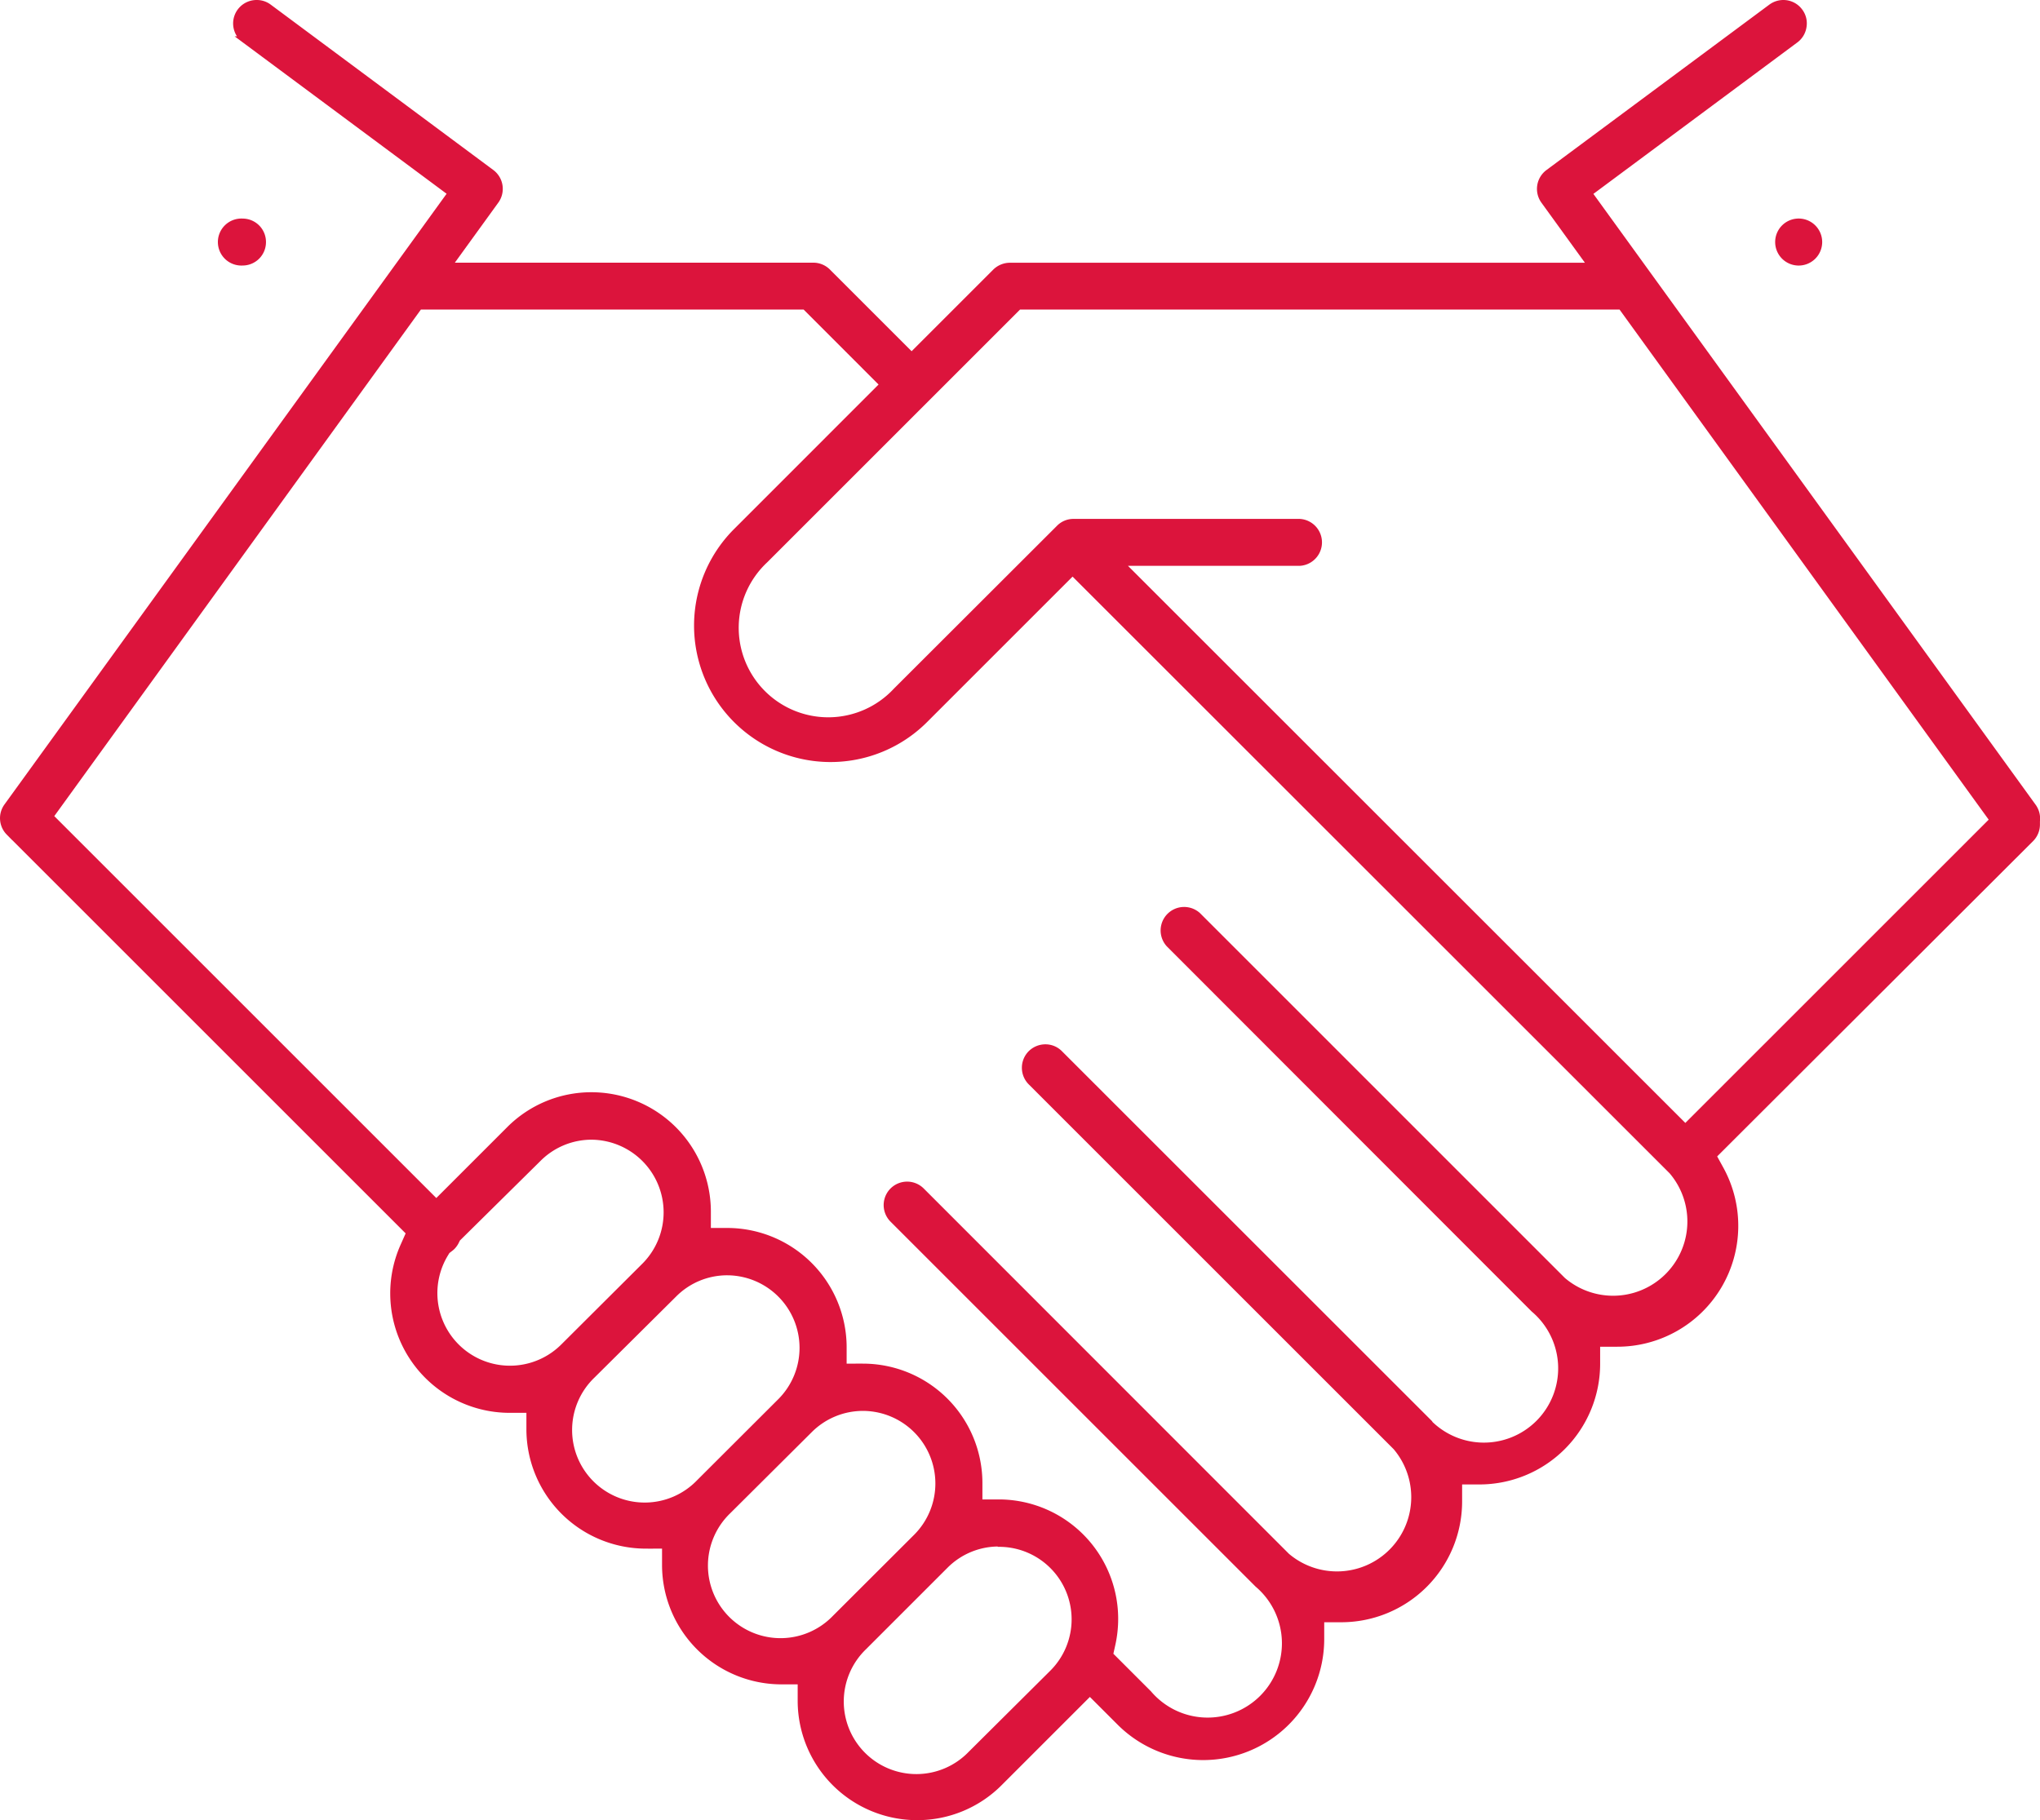 <svg xmlns="http://www.w3.org/2000/svg" viewBox="0 0 315.84 281.88"><g id="Calque_2" data-name="Calque 2"><g id="Layer_1" data-name="Layer 1"><path d="M142,281.38a18,18,0,0,1-18-17.92v-3.11h-3.11A18,18,0,0,1,103,242.43l0-3.1-3.1,0A18,18,0,0,1,82,221.4l0-3.1-3.11,0A18,18,0,0,1,62.51,192.9l.89-2-62-62a3.12,3.12,0,0,1-.32-4l68.76-95-32-23.77A3.13,3.13,0,0,1,39.75.5a3.09,3.09,0,0,1,1.87.62L76.08,26.73a3.14,3.14,0,0,1,.67,4.35l-7.31,10.1h56.49a3.12,3.12,0,0,1,2.21.92l13,13,13-13a3.19,3.19,0,0,1,2.22-.91h90l-7.31-10.1a3.14,3.14,0,0,1,.67-4.35L274.23,1.12A3.15,3.15,0,0,1,276.1.5a3.11,3.11,0,0,1,2.52,1.27,3.05,3.05,0,0,1,.58,2.32A3.11,3.11,0,0,1,278,6.15L246,29.92l68.76,95a3.16,3.16,0,0,1,.57,2.25l0,.23v.23a3.13,3.13,0,0,1-.91,2.27L265.24,179l1.13,2.06a18.22,18.22,0,0,1-16,27h-3.13v3.13A18.2,18.2,0,0,1,229,229.39h-3.13v3.13a18.21,18.21,0,0,1-18.22,18.21h-3.13v3.14a18.24,18.24,0,0,1-31.12,12.88l-4.66-4.66-14,14A17.92,17.92,0,0,1,142,281.38ZM154.65,239a11.66,11.66,0,0,0-8.3,3.43l-12.62,12.62a11.74,11.74,0,1,0,16.6,16.6L163,259.05a11.73,11.73,0,0,0-8.3-20ZM91.56,169.65a18,18,0,0,1,18,17.92l0,3.1,3.1,0a18,18,0,0,1,17.92,17.91l0,3.1,3.1,0a18,18,0,0,1,17.92,17.92v3.11h3.11a18,18,0,0,1,17.91,18,18.24,18.24,0,0,1-.42,3.89l-.37,1.67,6,6a12,12,0,1,0,16.91-16.92l-56.51-56.51a3.13,3.13,0,1,1,4.43-4.43L199.22,241a12,12,0,0,0,16.92-16.91l-56.51-56.51a3.14,3.14,0,0,1,0-4.44,3.17,3.17,0,0,1,2.21-.91,3.08,3.08,0,0,1,2.22.92l56.51,56.5a12,12,0,1,0,16.91-16.91L181,146.2a3.14,3.14,0,0,1,4.44-4.43l56.5,56.51a12,12,0,0,0,16.92-16.92L166.06,88.59l-22.88,22.88A20.63,20.63,0,0,1,114,82.29l22.73-22.74L124.63,47.44H64.91l-57.16,79,59.8,59.8,11.28-11.28A17.89,17.89,0,0,1,91.56,169.65ZM133.62,218a11.71,11.71,0,0,0-8.3,3.44L112.7,234a11.74,11.74,0,1,0,16.6,16.6L141.92,238a11.74,11.74,0,0,0-8.3-20Zm-21-21a11.63,11.63,0,0,0-8.3,3.44L91.67,213a11.74,11.74,0,1,0,16.6,16.6L120.89,217a11.74,11.74,0,0,0-8.3-20Zm-21-21a11.66,11.66,0,0,0-8.3,3.44L70.79,191.82l-.22.45a3.22,3.22,0,0,1-.58.81,3.42,3.42,0,0,1-.32.27l-.47.36-.31.51a11.74,11.74,0,0,0,18.35,14.36L99.86,196a11.75,11.75,0,0,0-8.31-20Zm169.31-1.39,47.62-47.62L251,47.44H157.72L118.44,86.72A14.36,14.36,0,1,0,138.75,107L164,81.78a3.06,3.06,0,0,1,2.21-.92l35,0a3.14,3.14,0,0,1,0,6.27l-27.78,0Z" style="fill:#dc143c;stroke:#dc143c;stroke-miterlimit:10"></path><path d="M278.3,40.62a3.14,3.14,0,0,1,0-6.27,3.14,3.14,0,1,1,0,6.27Z" style="fill:#dc143c;stroke:#dc143c;stroke-miterlimit:10"></path><path d="M37.55,40.62a3.14,3.14,0,1,1,0-6.27,3.12,3.12,0,0,1,3.13,3.14,3.12,3.12,0,0,1-3.13,3.13Z" style="fill:#dc143c;stroke:#dc143c;stroke-miterlimit:10"></path></g></g></svg>
